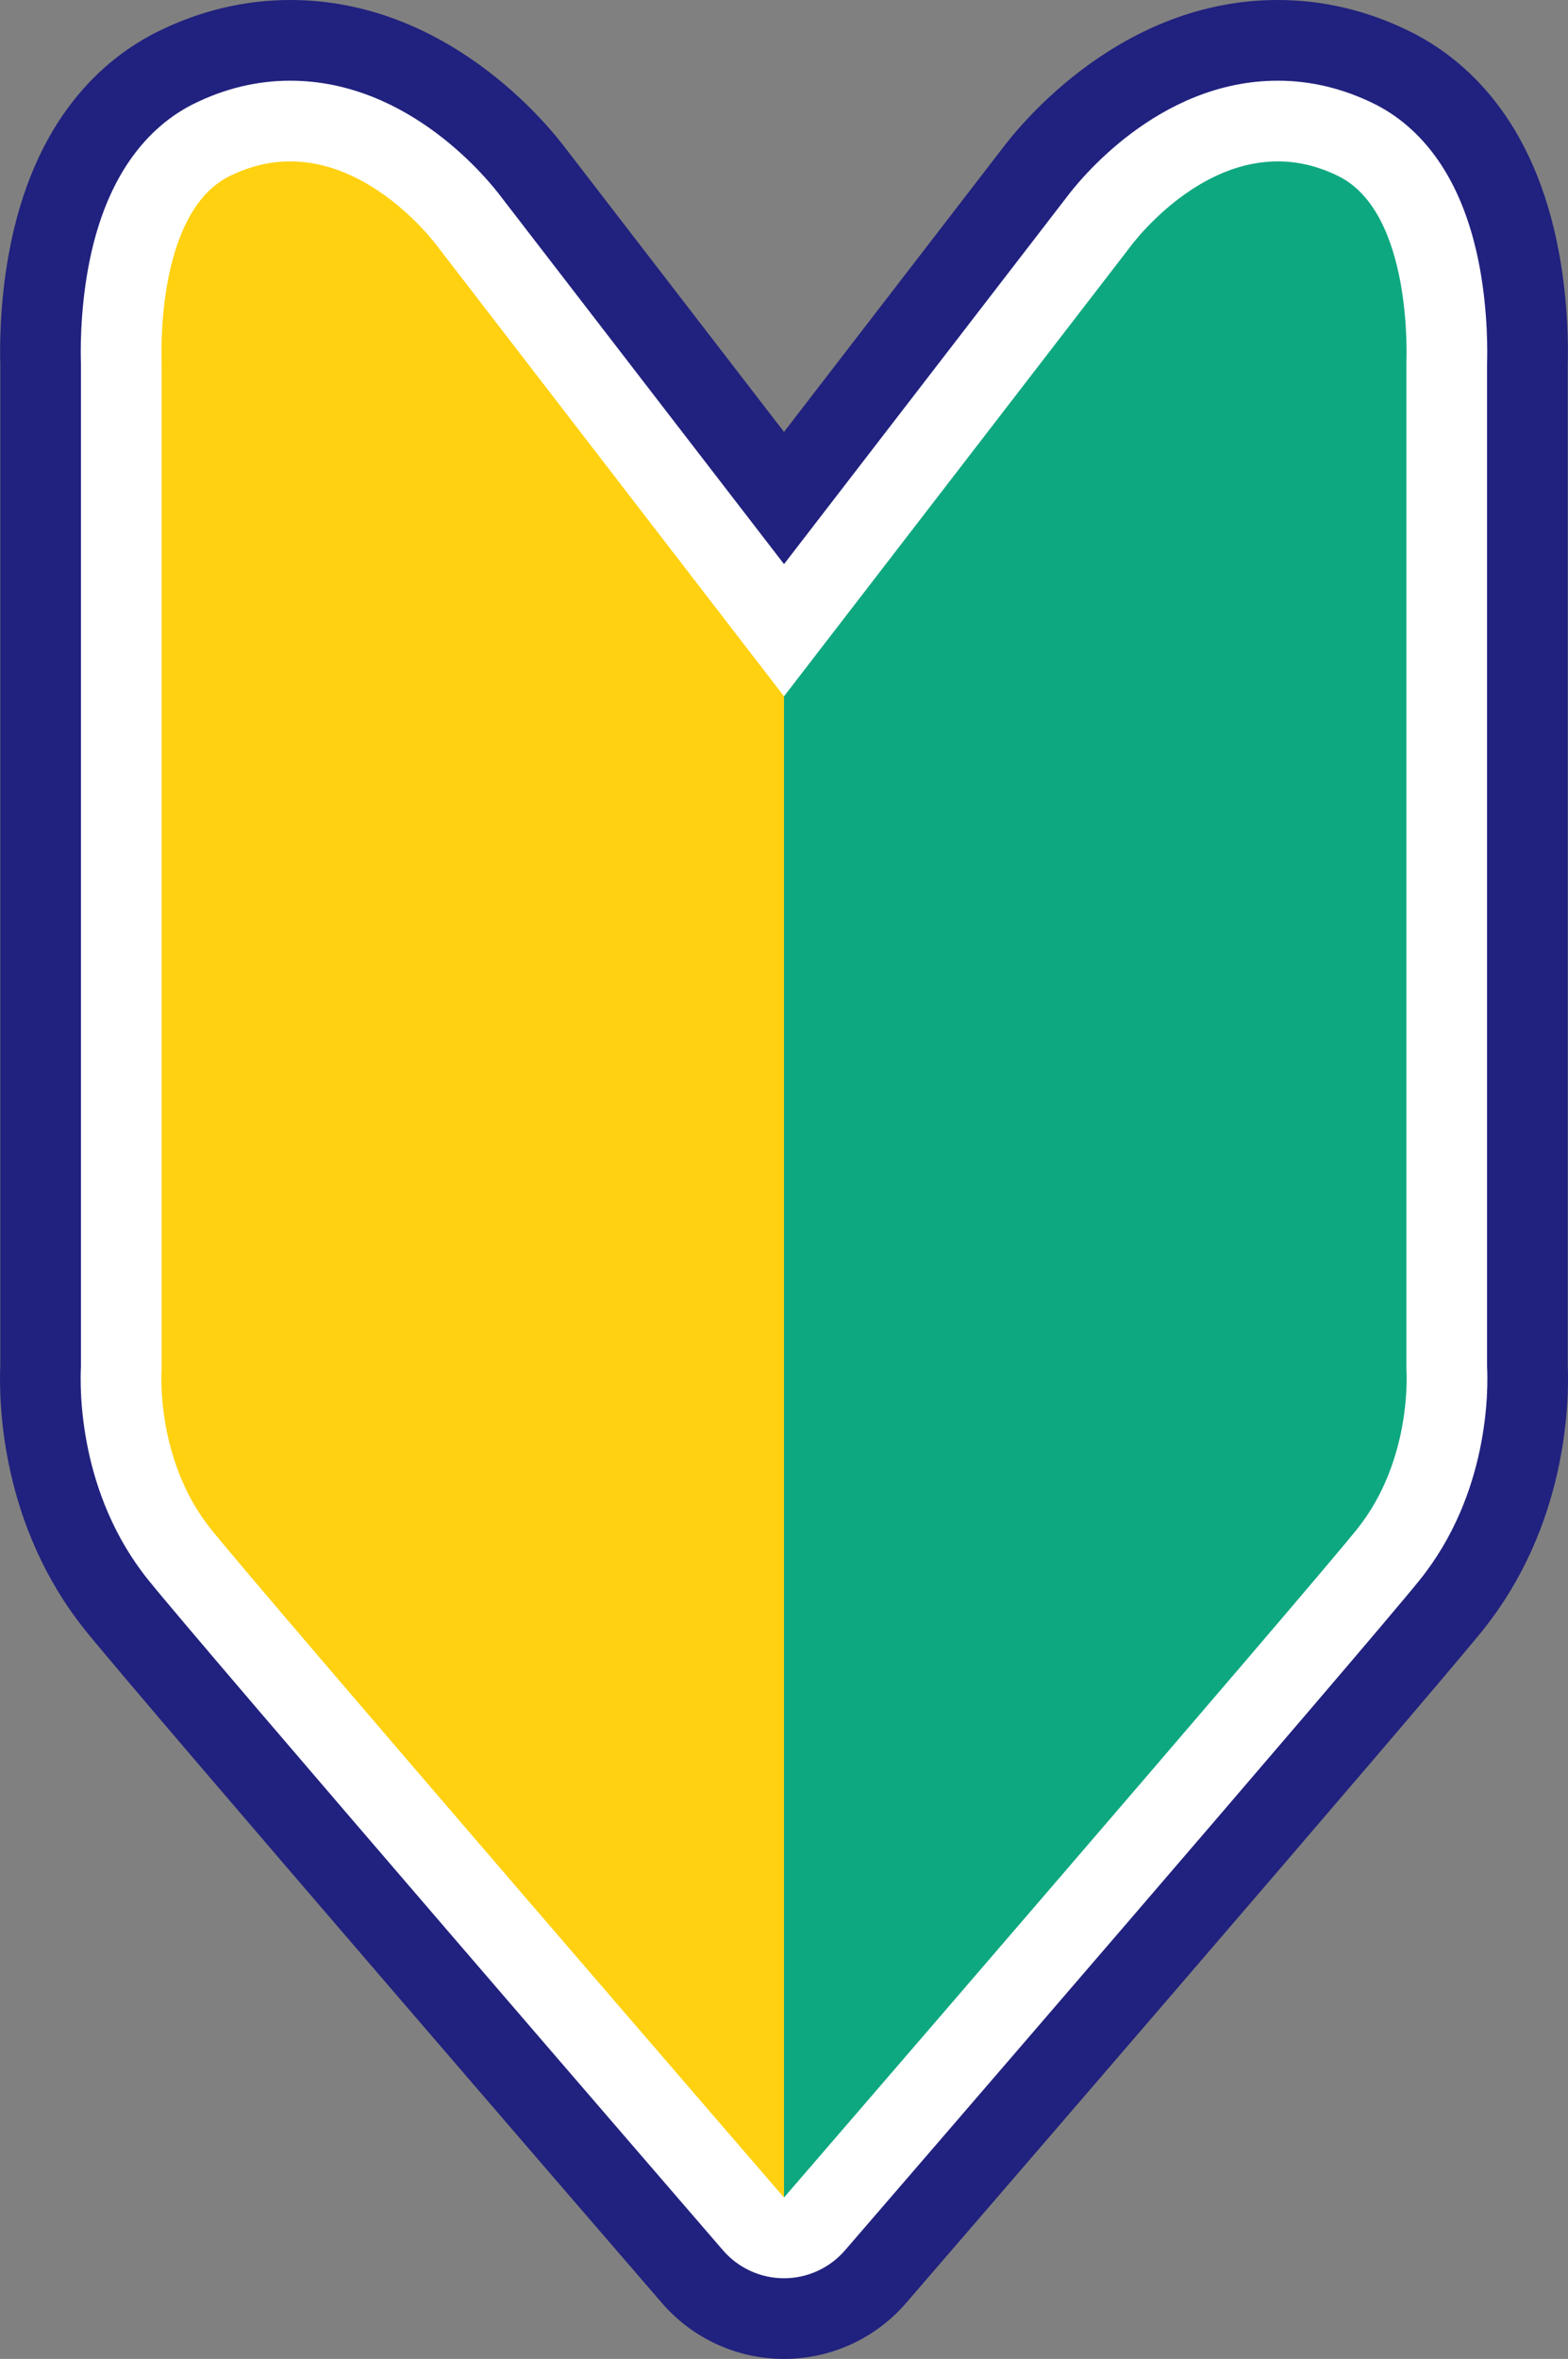 <?xml version="1.0" encoding="UTF-8"?><svg id="_レイヤー_2" xmlns="http://www.w3.org/2000/svg" viewBox="0 0 661.02 993.88"><rect x="0" y="0" width="661.02" height="993.88" fill="#808080" stroke="none"/><defs><style>.cls-1{fill:#fff;}.cls-2{fill:#ffd110;}.cls-3{fill:#0ea880;}.cls-4{fill:#21217f;}</style></defs><g id="_レイヤー_2-2"><g><path class="cls-4" d="M660.89,574.8V153.86c.23-7.49,.27-25.75-3.54-46.71-10.35-56.97-39.96-82.51-62.98-93.9-17.77-8.79-36.51-13.25-55.7-13.25-65.84,0-108.11,51.81-116.47,63l-91.69,118.98L238.82,63C230.46,51.81,188.18,0,122.35,0c-19.18,0-37.92,4.46-55.71,13.25C43.62,24.65,14.01,50.18,3.67,107.15-.14,128.11-.1,146.37,.13,153.86v420.94c-.71,16.28,.28,67.93,35.92,112.22,23.17,28.79,234.04,272.94,243,283.31,12.93,14.97,31.69,23.55,51.46,23.55s38.54-8.58,51.46-23.55c8.96-10.38,219.83-254.53,243-283.31,35.64-44.29,36.62-95.95,35.92-112.22Z"/><path class="cls-1" d="M626.89,575.6V153.31c.16-4.44,.44-21.15-2.99-40.08-7.82-43.07-28.57-61.57-44.6-69.5-13.04-6.45-26.71-9.73-40.62-9.73-50.57,0-84.18,42.53-89.36,49.53l-118.8,154.15L211.71,83.53c-5.19-7-38.8-49.53-89.36-49.53-13.91,0-27.58,3.27-40.63,9.73-16.03,7.93-36.78,26.43-44.6,69.5-3.44,18.93-3.15,35.64-2.99,40.08v422.29c-.51,9.97-.89,53.7,28.4,90.1,22.57,28.05,233.29,272.03,242.25,282.41,6.46,7.48,15.85,11.78,25.73,11.78s19.27-4.3,25.73-11.78c8.96-10.37,219.68-254.36,242.25-282.4,29.29-36.4,28.92-80.13,28.41-90.11Z"/><g><path class="cls-3" d="M330.51,293.38L476.47,103.98s39.06-53.87,87.75-29.78c31.71,15.69,28.67,78.43,28.67,78.43v423.98s2.96,38.14-20.89,67.77c-22.46,27.91-241.49,281.5-241.49,281.5V293.38Z"/><path class="cls-2" d="M330.51,293.38L184.55,103.98s-39.06-53.87-87.75-29.78c-31.71,15.69-28.67,78.43-28.67,78.43v423.98s-2.95,38.14,20.89,67.77c22.46,27.91,241.49,281.5,241.49,281.5V293.38Z"/></g></g></g></svg>